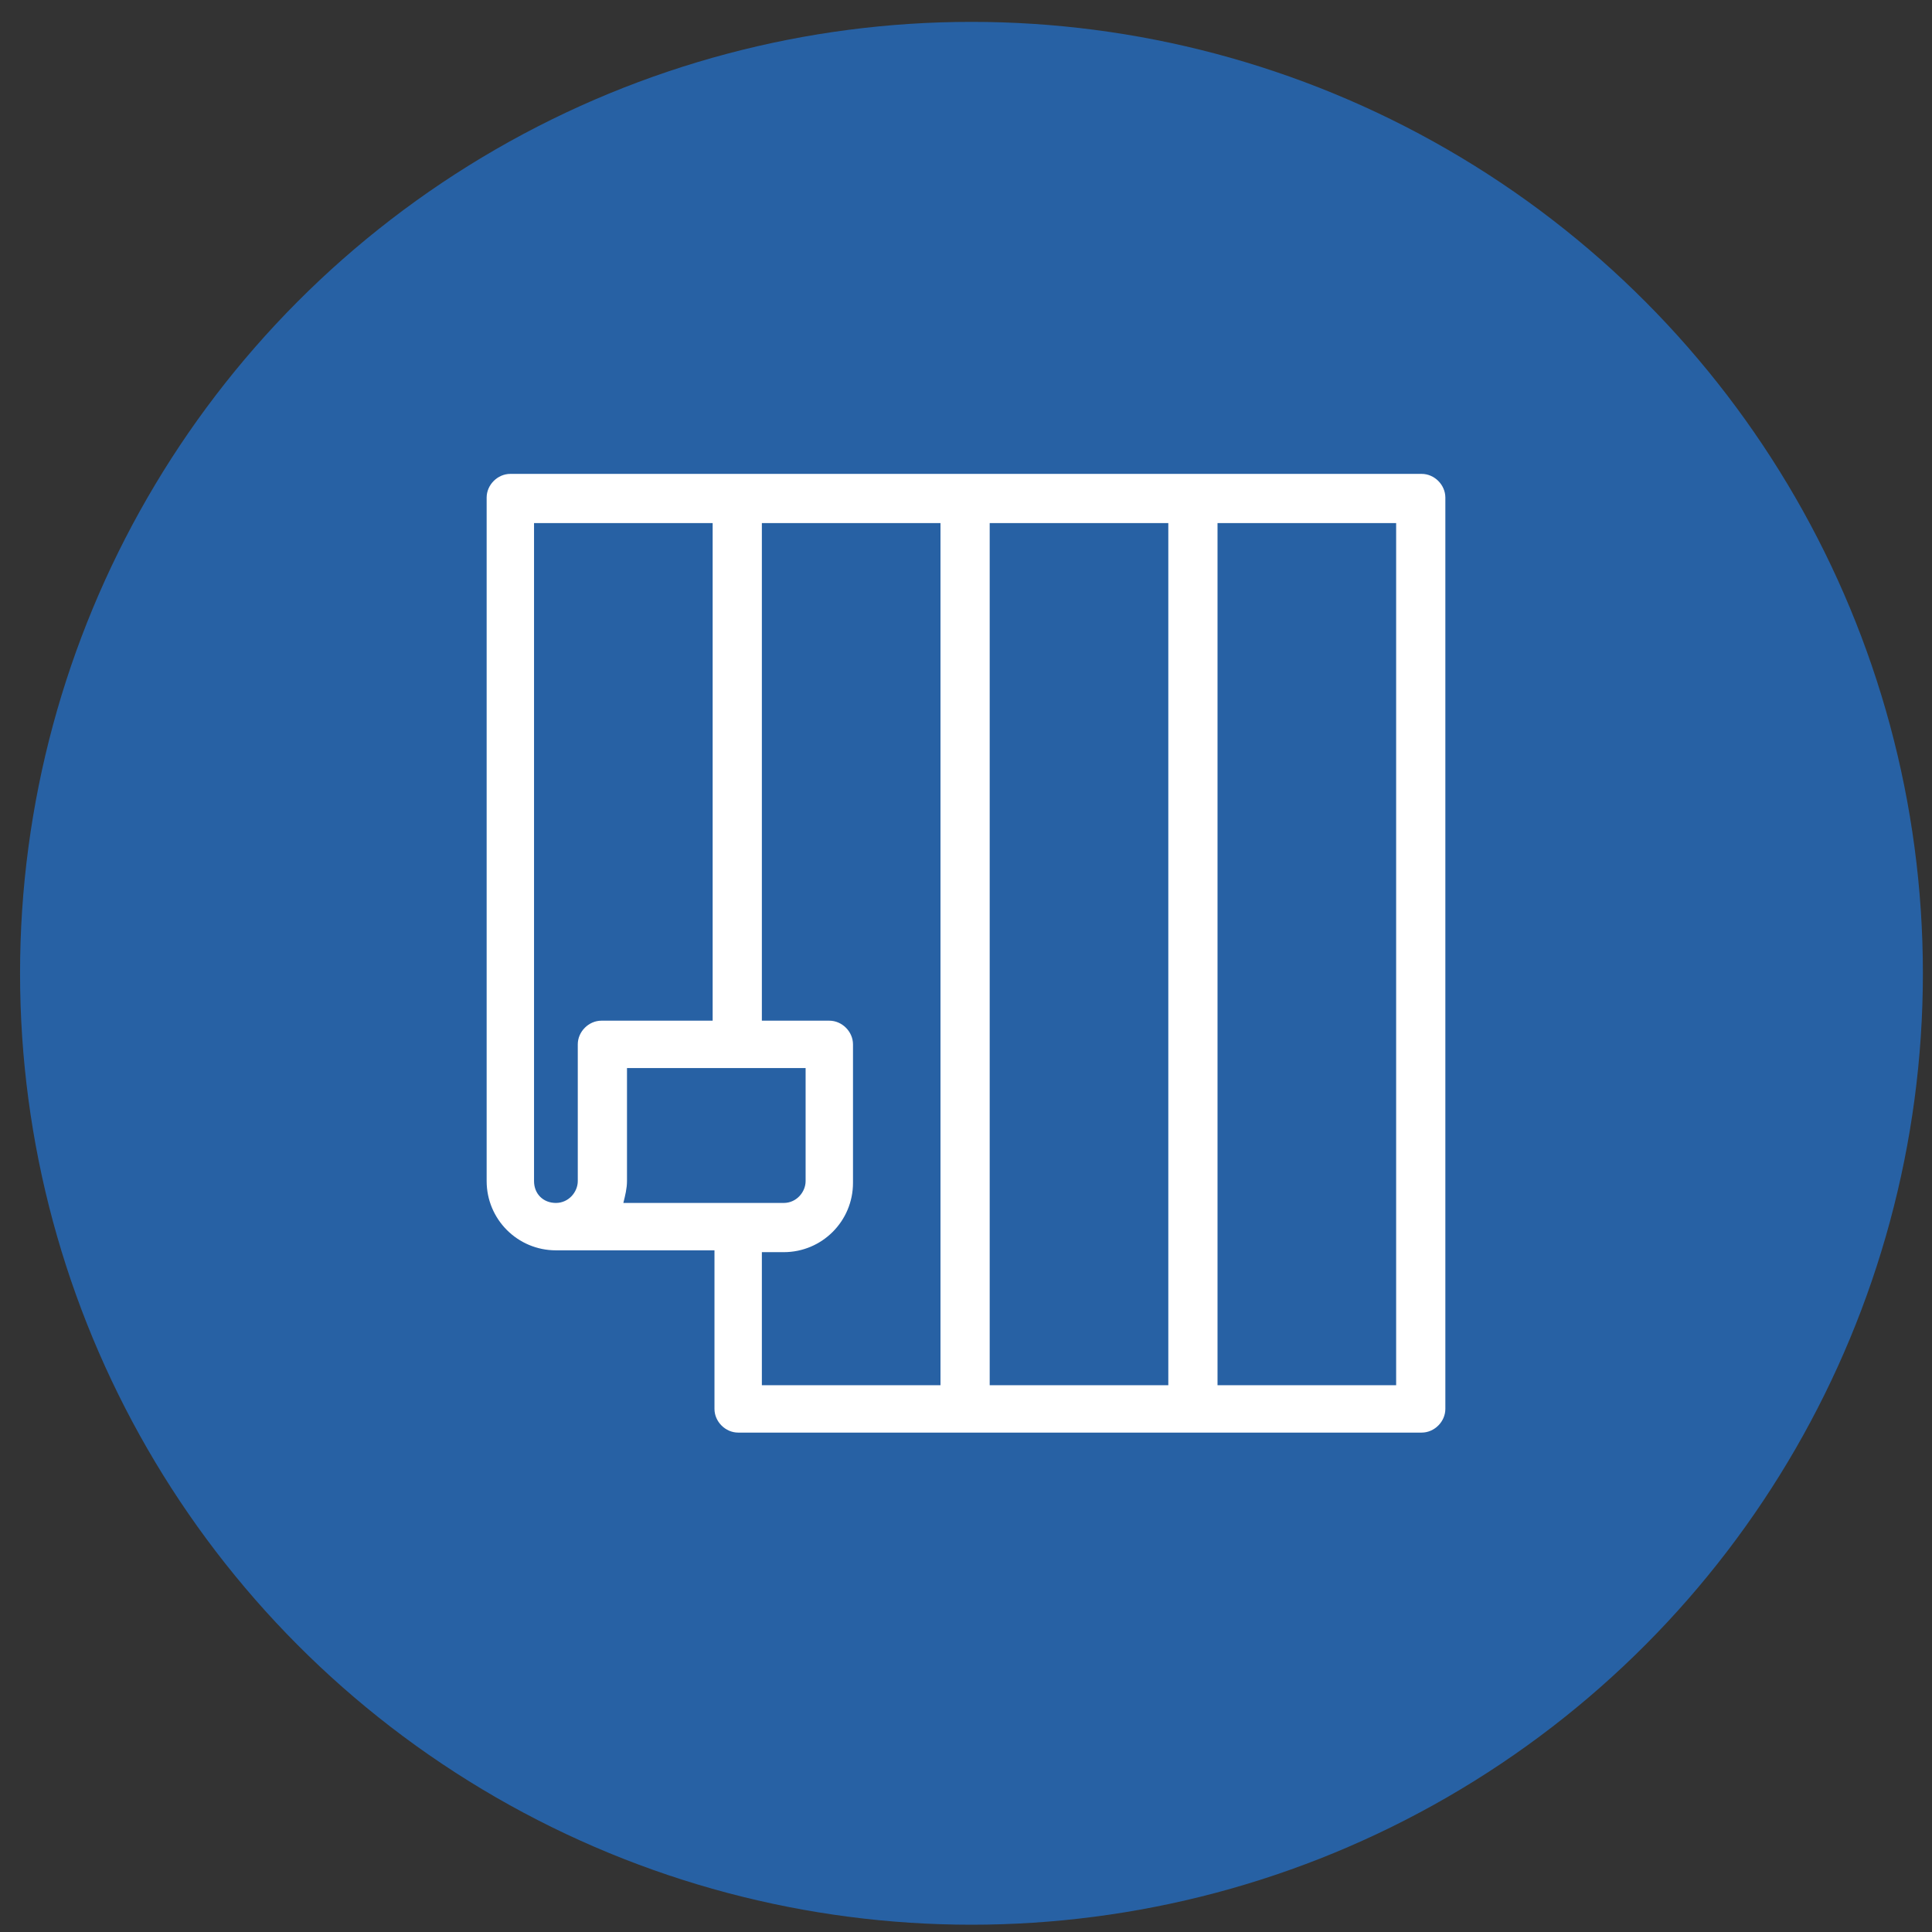 <?xml version="1.0" encoding="UTF-8"?>
<svg id="Calque_1" xmlns="http://www.w3.org/2000/svg" version="1.1" viewBox="0 0 106 106">
  <rect x="0" y="0" width="106" height="106" fill="#333333" stroke="none"/>
  <!-- Generator: Adobe Illustrator 29.0.0, SVG Export Plug-In . SVG Version: 2.1.0 Build 186)  -->
  <defs>
    <style>
      .st0 {
        fill: #2761a4;
      }

      .st1 {
        fill: #fff;
      }
    </style>
  </defs>
  <circle class="st0" cx="53.3" cy="53.4" r="52.2"/>
  <path class="st1" d="M78,26H28c-.7,0-1.3.6-1.3,1.3v37.5c0,2.1,1.7,3.8,3.8,3.8h8.7v8.7c0,.7.6,1.3,1.3,1.3h37.5c.7,0,1.3-.6,1.3-1.3V27.3c0-.7-.6-1.3-1.3-1.3ZM43,66h-8.8c.1-.4.2-.8.2-1.2v-6.2h9.8v6.2c0,.6-.5,1.2-1.2,1.2ZM46.8,64.8v-7.5c0-.7-.6-1.3-1.3-1.3h-3.7v-27.3h9.8v47.3h-9.8v-7.3h1.2c2.1,0,3.8-1.7,3.8-3.8ZM39.2,56h-6.2c-.7,0-1.3.6-1.3,1.3v7.5c0,.6-.5,1.2-1.2,1.2s-1.2-.5-1.2-1.2V28.7h9.8v27.3ZM54.3,76V28.7h9.8v47.3h-9.8ZM66.8,76V28.7h9.8v47.3h-9.8Z"/>
</svg>
